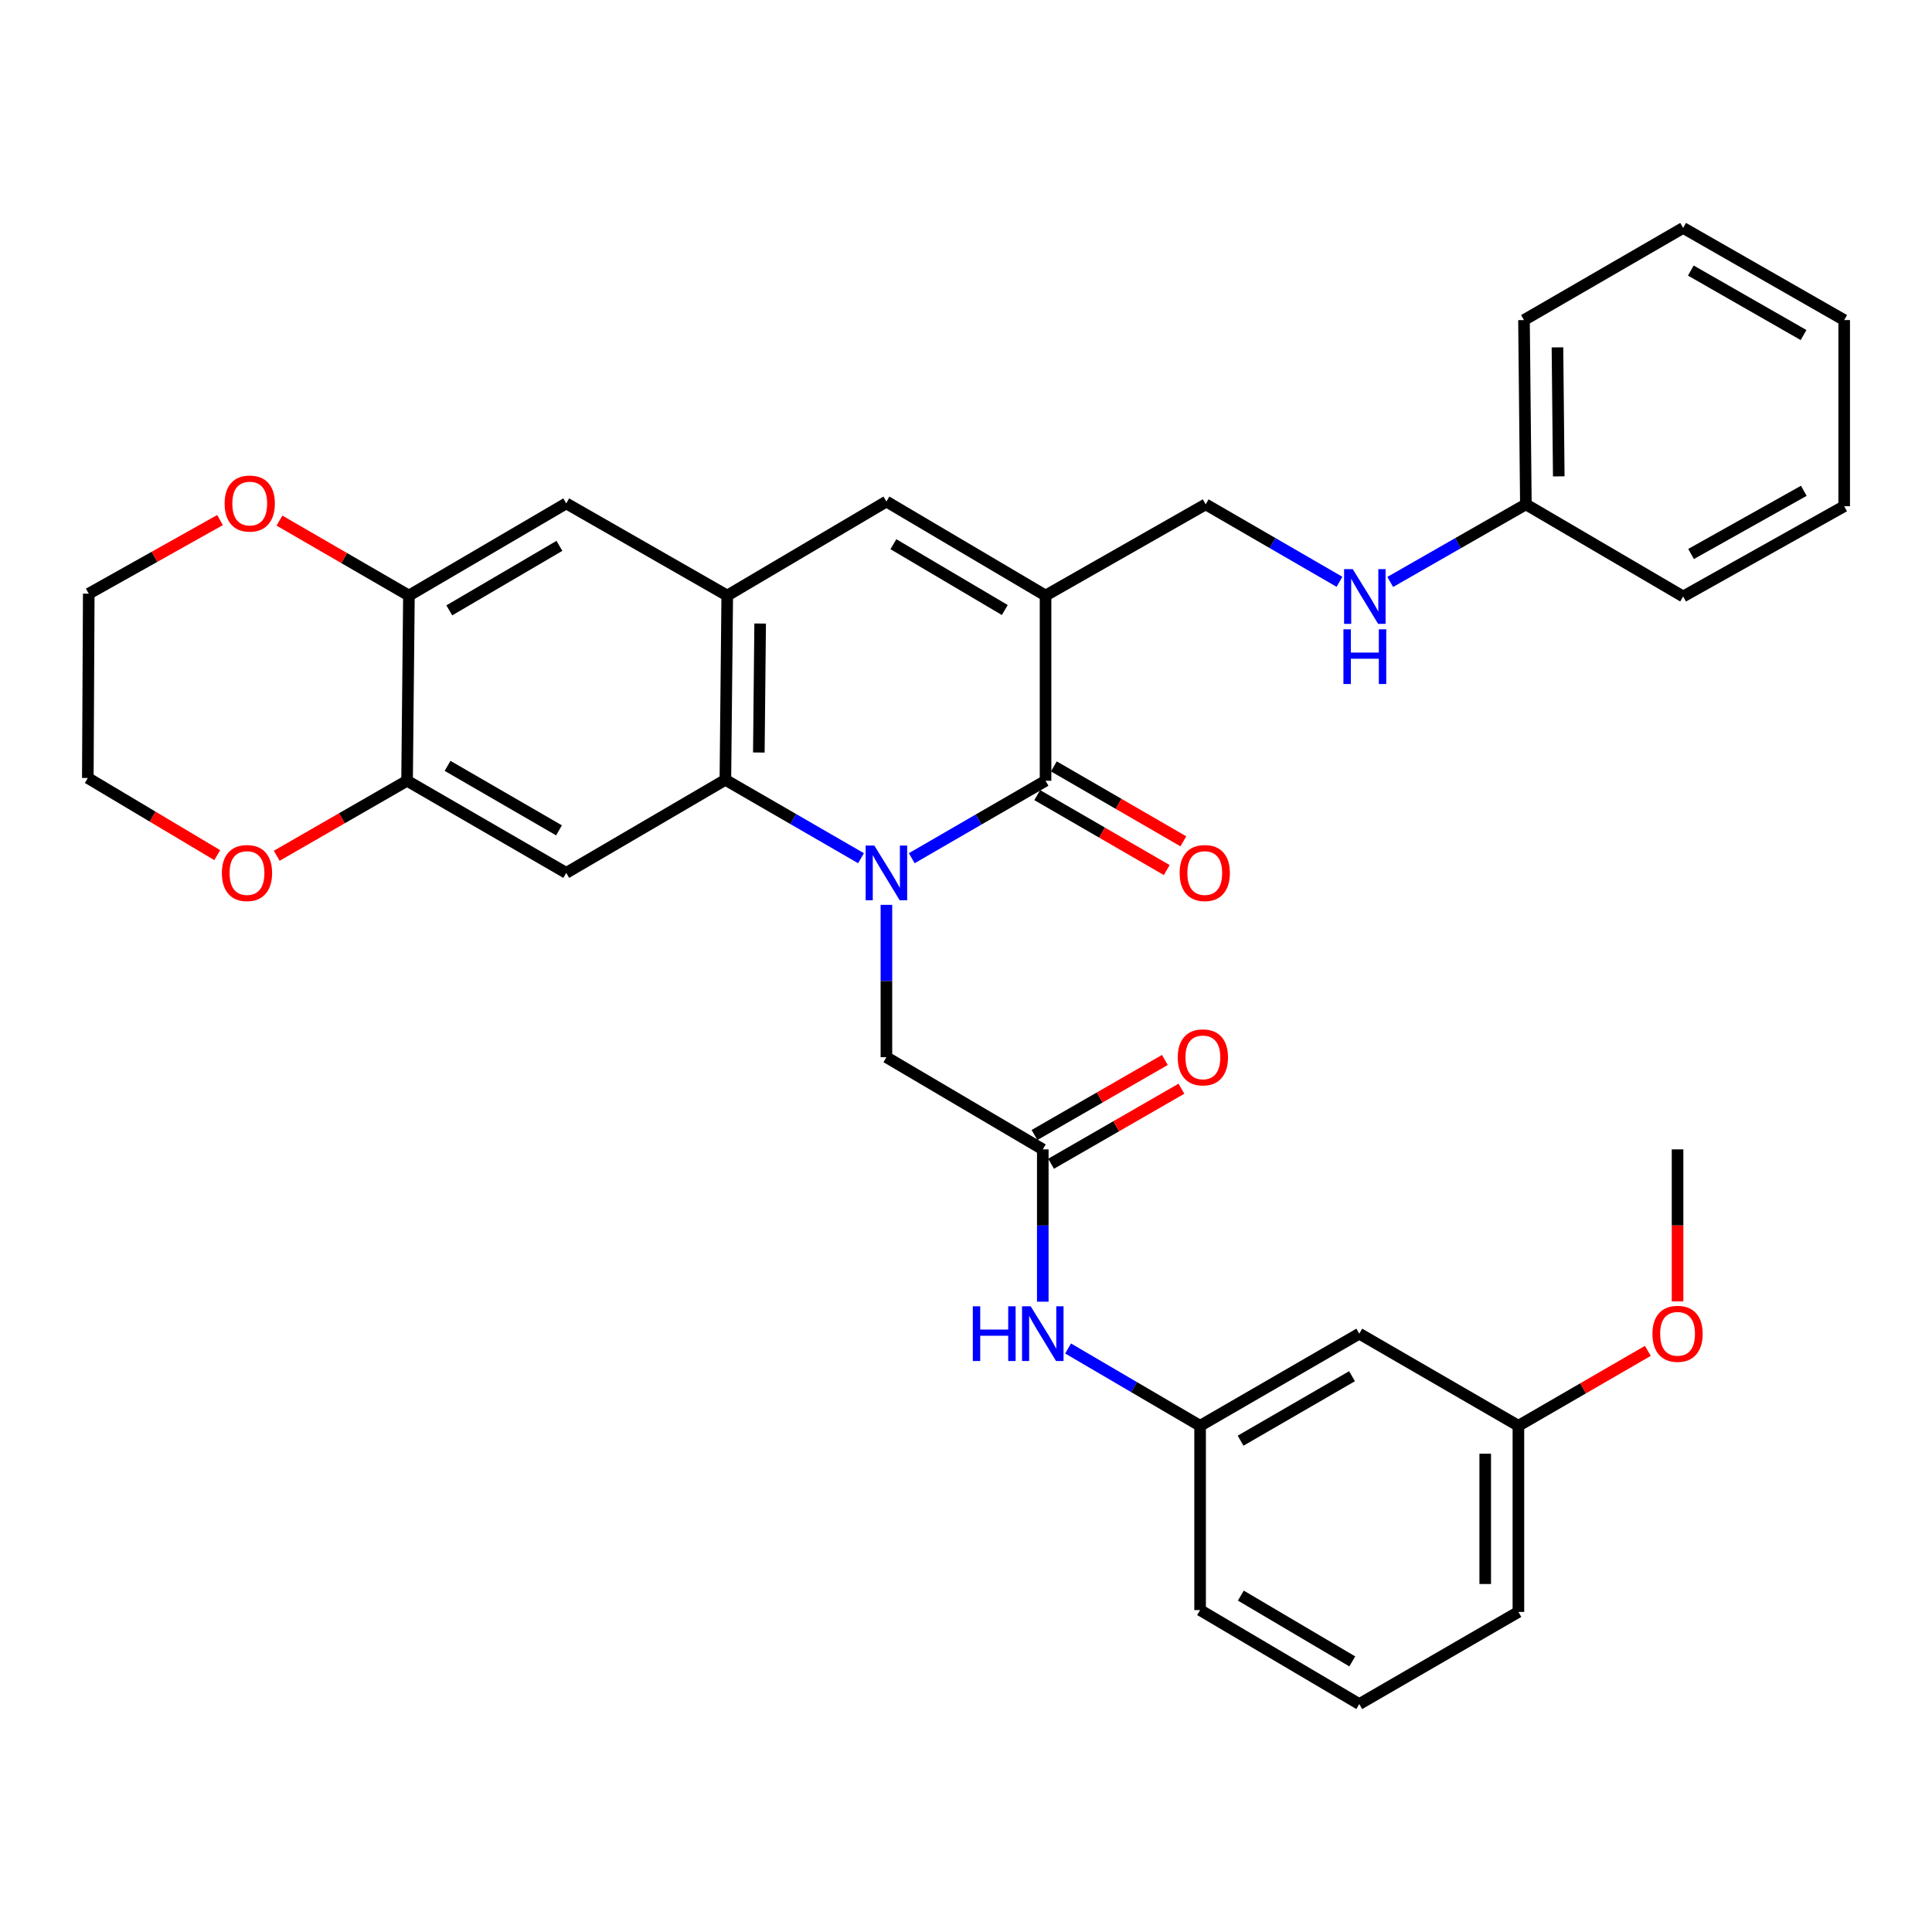 <?xml version='1.0' encoding='iso-8859-1'?>
<svg version='1.1' baseProfile='full'
              xmlns='http://www.w3.org/2000/svg'
                      xmlns:rdkit='http://www.rdkit.org/xml'
                      xmlns:xlink='http://www.w3.org/1999/xlink'
                  xml:space='preserve'
width='1000px' height='1000px' viewBox='0 0 1000 1000'>
<!-- END OF HEADER -->
<rect style='opacity:1.0;fill:#FFFFFF;stroke:none' width='1000' height='1000' x='0' y='0'> </rect>
<path class='bond-0' d='M 471.925,444.207 L 506.55,424.163' style='fill:none;fill-rule:evenodd;stroke:#0000FF;stroke-width:6px;stroke-linecap:butt;stroke-linejoin:miter;stroke-opacity:1' />
<path class='bond-0' d='M 506.55,424.163 L 541.175,404.119' style='fill:none;fill-rule:evenodd;stroke:#000000;stroke-width:6px;stroke-linecap:butt;stroke-linejoin:miter;stroke-opacity:1' />
<path class='bond-2' d='M 445.659,444.204 L 410.557,423.919' style='fill:none;fill-rule:evenodd;stroke:#0000FF;stroke-width:6px;stroke-linecap:butt;stroke-linejoin:miter;stroke-opacity:1' />
<path class='bond-2' d='M 410.557,423.919 L 375.454,403.633' style='fill:none;fill-rule:evenodd;stroke:#000000;stroke-width:6px;stroke-linecap:butt;stroke-linejoin:miter;stroke-opacity:1' />
<path class='bond-7' d='M 458.806,468.347 L 458.806,507.781' style='fill:none;fill-rule:evenodd;stroke:#0000FF;stroke-width:6px;stroke-linecap:butt;stroke-linejoin:miter;stroke-opacity:1' />
<path class='bond-7' d='M 458.806,507.781 L 458.806,547.215' style='fill:none;fill-rule:evenodd;stroke:#000000;stroke-width:6px;stroke-linecap:butt;stroke-linejoin:miter;stroke-opacity:1' />
<path class='bond-1' d='M 541.175,404.119 L 541.175,308.258' style='fill:none;fill-rule:evenodd;stroke:#000000;stroke-width:6px;stroke-linecap:butt;stroke-linejoin:miter;stroke-opacity:1' />
<path class='bond-13' d='M 536.874,411.553 L 570.387,430.944' style='fill:none;fill-rule:evenodd;stroke:#000000;stroke-width:6px;stroke-linecap:butt;stroke-linejoin:miter;stroke-opacity:1' />
<path class='bond-13' d='M 570.387,430.944 L 603.9,450.336' style='fill:none;fill-rule:evenodd;stroke:#FF0000;stroke-width:6px;stroke-linecap:butt;stroke-linejoin:miter;stroke-opacity:1' />
<path class='bond-13' d='M 545.476,396.686 L 578.989,416.078' style='fill:none;fill-rule:evenodd;stroke:#000000;stroke-width:6px;stroke-linecap:butt;stroke-linejoin:miter;stroke-opacity:1' />
<path class='bond-13' d='M 578.989,416.078 L 612.503,435.469' style='fill:none;fill-rule:evenodd;stroke:#FF0000;stroke-width:6px;stroke-linecap:butt;stroke-linejoin:miter;stroke-opacity:1' />
<path class='bond-11' d='M 541.175,308.258 L 624.059,261.052' style='fill:none;fill-rule:evenodd;stroke:#000000;stroke-width:6px;stroke-linecap:butt;stroke-linejoin:miter;stroke-opacity:1' />
<path class='bond-35' d='M 541.175,308.258 L 458.806,259.592' style='fill:none;fill-rule:evenodd;stroke:#000000;stroke-width:6px;stroke-linecap:butt;stroke-linejoin:miter;stroke-opacity:1' />
<path class='bond-35' d='M 520.082,315.746 L 462.424,281.68' style='fill:none;fill-rule:evenodd;stroke:#000000;stroke-width:6px;stroke-linecap:butt;stroke-linejoin:miter;stroke-opacity:1' />
<path class='bond-3' d='M 375.454,403.633 L 376.418,308.258' style='fill:none;fill-rule:evenodd;stroke:#000000;stroke-width:6px;stroke-linecap:butt;stroke-linejoin:miter;stroke-opacity:1' />
<path class='bond-3' d='M 392.774,389.5 L 393.449,322.738' style='fill:none;fill-rule:evenodd;stroke:#000000;stroke-width:6px;stroke-linecap:butt;stroke-linejoin:miter;stroke-opacity:1' />
<path class='bond-5' d='M 375.454,403.633 L 293.086,451.802' style='fill:none;fill-rule:evenodd;stroke:#000000;stroke-width:6px;stroke-linecap:butt;stroke-linejoin:miter;stroke-opacity:1' />
<path class='bond-4' d='M 376.418,308.258 L 458.806,259.592' style='fill:none;fill-rule:evenodd;stroke:#000000;stroke-width:6px;stroke-linecap:butt;stroke-linejoin:miter;stroke-opacity:1' />
<path class='bond-10' d='M 376.418,308.258 L 293.086,260.556' style='fill:none;fill-rule:evenodd;stroke:#000000;stroke-width:6px;stroke-linecap:butt;stroke-linejoin:miter;stroke-opacity:1' />
<path class='bond-6' d='M 293.086,451.802 L 210.698,404.119' style='fill:none;fill-rule:evenodd;stroke:#000000;stroke-width:6px;stroke-linecap:butt;stroke-linejoin:miter;stroke-opacity:1' />
<path class='bond-6' d='M 289.331,429.784 L 231.66,396.406' style='fill:none;fill-rule:evenodd;stroke:#000000;stroke-width:6px;stroke-linecap:butt;stroke-linejoin:miter;stroke-opacity:1' />
<path class='bond-9' d='M 210.698,404.119 L 211.662,308.258' style='fill:none;fill-rule:evenodd;stroke:#000000;stroke-width:6px;stroke-linecap:butt;stroke-linejoin:miter;stroke-opacity:1' />
<path class='bond-14' d='M 210.698,404.119 L 176.965,423.532' style='fill:none;fill-rule:evenodd;stroke:#000000;stroke-width:6px;stroke-linecap:butt;stroke-linejoin:miter;stroke-opacity:1' />
<path class='bond-14' d='M 176.965,423.532 L 143.232,442.945' style='fill:none;fill-rule:evenodd;stroke:#FF0000;stroke-width:6px;stroke-linecap:butt;stroke-linejoin:miter;stroke-opacity:1' />
<path class='bond-8' d='M 458.806,547.215 L 539.744,594.917' style='fill:none;fill-rule:evenodd;stroke:#000000;stroke-width:6px;stroke-linecap:butt;stroke-linejoin:miter;stroke-opacity:1' />
<path class='bond-12' d='M 539.744,594.917 L 539.744,634.337' style='fill:none;fill-rule:evenodd;stroke:#000000;stroke-width:6px;stroke-linecap:butt;stroke-linejoin:miter;stroke-opacity:1' />
<path class='bond-12' d='M 539.744,634.337 L 539.744,673.757' style='fill:none;fill-rule:evenodd;stroke:#0000FF;stroke-width:6px;stroke-linecap:butt;stroke-linejoin:miter;stroke-opacity:1' />
<path class='bond-18' d='M 544.028,602.36 L 577.765,582.939' style='fill:none;fill-rule:evenodd;stroke:#000000;stroke-width:6px;stroke-linecap:butt;stroke-linejoin:miter;stroke-opacity:1' />
<path class='bond-18' d='M 577.765,582.939 L 611.503,563.518' style='fill:none;fill-rule:evenodd;stroke:#FF0000;stroke-width:6px;stroke-linecap:butt;stroke-linejoin:miter;stroke-opacity:1' />
<path class='bond-18' d='M 535.459,587.474 L 569.196,568.053' style='fill:none;fill-rule:evenodd;stroke:#000000;stroke-width:6px;stroke-linecap:butt;stroke-linejoin:miter;stroke-opacity:1' />
<path class='bond-18' d='M 569.196,568.053 L 602.934,548.632' style='fill:none;fill-rule:evenodd;stroke:#FF0000;stroke-width:6px;stroke-linecap:butt;stroke-linejoin:miter;stroke-opacity:1' />
<path class='bond-15' d='M 211.662,308.258 L 178.153,288.859' style='fill:none;fill-rule:evenodd;stroke:#000000;stroke-width:6px;stroke-linecap:butt;stroke-linejoin:miter;stroke-opacity:1' />
<path class='bond-15' d='M 178.153,288.859 L 144.644,269.46' style='fill:none;fill-rule:evenodd;stroke:#FF0000;stroke-width:6px;stroke-linecap:butt;stroke-linejoin:miter;stroke-opacity:1' />
<path class='bond-34' d='M 211.662,308.258 L 293.086,260.556' style='fill:none;fill-rule:evenodd;stroke:#000000;stroke-width:6px;stroke-linecap:butt;stroke-linejoin:miter;stroke-opacity:1' />
<path class='bond-34' d='M 232.557,315.923 L 289.554,282.531' style='fill:none;fill-rule:evenodd;stroke:#000000;stroke-width:6px;stroke-linecap:butt;stroke-linejoin:miter;stroke-opacity:1' />
<path class='bond-16' d='M 624.059,261.052 L 658.688,281.097' style='fill:none;fill-rule:evenodd;stroke:#000000;stroke-width:6px;stroke-linecap:butt;stroke-linejoin:miter;stroke-opacity:1' />
<path class='bond-16' d='M 658.688,281.097 L 693.318,301.141' style='fill:none;fill-rule:evenodd;stroke:#0000FF;stroke-width:6px;stroke-linecap:butt;stroke-linejoin:miter;stroke-opacity:1' />
<path class='bond-17' d='M 552.842,697.972 L 587.005,717.978' style='fill:none;fill-rule:evenodd;stroke:#0000FF;stroke-width:6px;stroke-linecap:butt;stroke-linejoin:miter;stroke-opacity:1' />
<path class='bond-17' d='M 587.005,717.978 L 621.168,737.984' style='fill:none;fill-rule:evenodd;stroke:#000000;stroke-width:6px;stroke-linecap:butt;stroke-linejoin:miter;stroke-opacity:1' />
<path class='bond-24' d='M 112.444,442.623 L 78.95,422.655' style='fill:none;fill-rule:evenodd;stroke:#FF0000;stroke-width:6px;stroke-linecap:butt;stroke-linejoin:miter;stroke-opacity:1' />
<path class='bond-24' d='M 78.95,422.655 L 45.455,402.688' style='fill:none;fill-rule:evenodd;stroke:#000000;stroke-width:6px;stroke-linecap:butt;stroke-linejoin:miter;stroke-opacity:1' />
<path class='bond-36' d='M 113.876,269.186 L 79.909,288.235' style='fill:none;fill-rule:evenodd;stroke:#FF0000;stroke-width:6px;stroke-linecap:butt;stroke-linejoin:miter;stroke-opacity:1' />
<path class='bond-36' d='M 79.909,288.235 L 45.941,307.285' style='fill:none;fill-rule:evenodd;stroke:#000000;stroke-width:6px;stroke-linecap:butt;stroke-linejoin:miter;stroke-opacity:1' />
<path class='bond-21' d='M 719.578,301.218 L 754.683,281.135' style='fill:none;fill-rule:evenodd;stroke:#0000FF;stroke-width:6px;stroke-linecap:butt;stroke-linejoin:miter;stroke-opacity:1' />
<path class='bond-21' d='M 754.683,281.135 L 789.789,261.052' style='fill:none;fill-rule:evenodd;stroke:#000000;stroke-width:6px;stroke-linecap:butt;stroke-linejoin:miter;stroke-opacity:1' />
<path class='bond-19' d='M 621.168,737.984 L 703.565,690.301' style='fill:none;fill-rule:evenodd;stroke:#000000;stroke-width:6px;stroke-linecap:butt;stroke-linejoin:miter;stroke-opacity:1' />
<path class='bond-19' d='M 642.13,745.698 L 699.808,712.32' style='fill:none;fill-rule:evenodd;stroke:#000000;stroke-width:6px;stroke-linecap:butt;stroke-linejoin:miter;stroke-opacity:1' />
<path class='bond-26' d='M 621.168,737.984 L 621.168,833.378' style='fill:none;fill-rule:evenodd;stroke:#000000;stroke-width:6px;stroke-linecap:butt;stroke-linejoin:miter;stroke-opacity:1' />
<path class='bond-20' d='M 703.565,690.301 L 785.924,737.984' style='fill:none;fill-rule:evenodd;stroke:#000000;stroke-width:6px;stroke-linecap:butt;stroke-linejoin:miter;stroke-opacity:1' />
<path class='bond-22' d='M 785.924,737.984 L 819.424,718.594' style='fill:none;fill-rule:evenodd;stroke:#000000;stroke-width:6px;stroke-linecap:butt;stroke-linejoin:miter;stroke-opacity:1' />
<path class='bond-22' d='M 819.424,718.594 L 852.923,699.203' style='fill:none;fill-rule:evenodd;stroke:#FF0000;stroke-width:6px;stroke-linecap:butt;stroke-linejoin:miter;stroke-opacity:1' />
<path class='bond-37' d='M 785.924,737.984 L 785.924,834.332' style='fill:none;fill-rule:evenodd;stroke:#000000;stroke-width:6px;stroke-linecap:butt;stroke-linejoin:miter;stroke-opacity:1' />
<path class='bond-37' d='M 768.748,752.436 L 768.748,819.88' style='fill:none;fill-rule:evenodd;stroke:#000000;stroke-width:6px;stroke-linecap:butt;stroke-linejoin:miter;stroke-opacity:1' />
<path class='bond-28' d='M 789.789,261.052 L 788.816,165.668' style='fill:none;fill-rule:evenodd;stroke:#000000;stroke-width:6px;stroke-linecap:butt;stroke-linejoin:miter;stroke-opacity:1' />
<path class='bond-28' d='M 806.818,246.569 L 806.137,179.8' style='fill:none;fill-rule:evenodd;stroke:#000000;stroke-width:6px;stroke-linecap:butt;stroke-linejoin:miter;stroke-opacity:1' />
<path class='bond-29' d='M 789.789,261.052 L 871.194,308.735' style='fill:none;fill-rule:evenodd;stroke:#000000;stroke-width:6px;stroke-linecap:butt;stroke-linejoin:miter;stroke-opacity:1' />
<path class='bond-30' d='M 868.303,673.597 L 868.303,634.257' style='fill:none;fill-rule:evenodd;stroke:#FF0000;stroke-width:6px;stroke-linecap:butt;stroke-linejoin:miter;stroke-opacity:1' />
<path class='bond-30' d='M 868.303,634.257 L 868.303,594.917' style='fill:none;fill-rule:evenodd;stroke:#000000;stroke-width:6px;stroke-linecap:butt;stroke-linejoin:miter;stroke-opacity:1' />
<path class='bond-23' d='M 703.565,882.024 L 621.168,833.378' style='fill:none;fill-rule:evenodd;stroke:#000000;stroke-width:6px;stroke-linecap:butt;stroke-linejoin:miter;stroke-opacity:1' />
<path class='bond-23' d='M 699.938,859.937 L 642.259,825.884' style='fill:none;fill-rule:evenodd;stroke:#000000;stroke-width:6px;stroke-linecap:butt;stroke-linejoin:miter;stroke-opacity:1' />
<path class='bond-27' d='M 703.565,882.024 L 785.924,834.332' style='fill:none;fill-rule:evenodd;stroke:#000000;stroke-width:6px;stroke-linecap:butt;stroke-linejoin:miter;stroke-opacity:1' />
<path class='bond-25' d='M 45.455,402.688 L 45.941,307.285' style='fill:none;fill-rule:evenodd;stroke:#000000;stroke-width:6px;stroke-linecap:butt;stroke-linejoin:miter;stroke-opacity:1' />
<path class='bond-31' d='M 788.816,165.668 L 871.194,117.976' style='fill:none;fill-rule:evenodd;stroke:#000000;stroke-width:6px;stroke-linecap:butt;stroke-linejoin:miter;stroke-opacity:1' />
<path class='bond-32' d='M 871.194,308.735 L 954.545,262.016' style='fill:none;fill-rule:evenodd;stroke:#000000;stroke-width:6px;stroke-linecap:butt;stroke-linejoin:miter;stroke-opacity:1' />
<path class='bond-32' d='M 875.299,286.744 L 933.645,254.041' style='fill:none;fill-rule:evenodd;stroke:#000000;stroke-width:6px;stroke-linecap:butt;stroke-linejoin:miter;stroke-opacity:1' />
<path class='bond-38' d='M 871.194,117.976 L 954.545,165.668' style='fill:none;fill-rule:evenodd;stroke:#000000;stroke-width:6px;stroke-linecap:butt;stroke-linejoin:miter;stroke-opacity:1' />
<path class='bond-38' d='M 875.166,140.038 L 933.513,173.422' style='fill:none;fill-rule:evenodd;stroke:#000000;stroke-width:6px;stroke-linecap:butt;stroke-linejoin:miter;stroke-opacity:1' />
<path class='bond-33' d='M 954.545,262.016 L 954.545,165.668' style='fill:none;fill-rule:evenodd;stroke:#000000;stroke-width:6px;stroke-linecap:butt;stroke-linejoin:miter;stroke-opacity:1' />
<path  class='atom-0' d='M 452.546 437.642
L 461.826 452.642
Q 462.746 454.122, 464.226 456.802
Q 465.706 459.482, 465.786 459.642
L 465.786 437.642
L 469.546 437.642
L 469.546 465.962
L 465.666 465.962
L 455.706 449.562
Q 454.546 447.642, 453.306 445.442
Q 452.106 443.242, 451.746 442.562
L 451.746 465.962
L 448.066 465.962
L 448.066 437.642
L 452.546 437.642
' fill='#0000FF'/>
<path  class='atom-13' d='M 503.524 676.141
L 507.364 676.141
L 507.364 688.181
L 521.844 688.181
L 521.844 676.141
L 525.684 676.141
L 525.684 704.461
L 521.844 704.461
L 521.844 691.381
L 507.364 691.381
L 507.364 704.461
L 503.524 704.461
L 503.524 676.141
' fill='#0000FF'/>
<path  class='atom-13' d='M 533.484 676.141
L 542.764 691.141
Q 543.684 692.621, 545.164 695.301
Q 546.644 697.981, 546.724 698.141
L 546.724 676.141
L 550.484 676.141
L 550.484 704.461
L 546.604 704.461
L 536.644 688.061
Q 535.484 686.141, 534.244 683.941
Q 533.044 681.741, 532.684 681.061
L 532.684 704.461
L 529.004 704.461
L 529.004 676.141
L 533.484 676.141
' fill='#0000FF'/>
<path  class='atom-14' d='M 610.582 451.882
Q 610.582 445.082, 613.942 441.282
Q 617.302 437.482, 623.582 437.482
Q 629.862 437.482, 633.222 441.282
Q 636.582 445.082, 636.582 451.882
Q 636.582 458.762, 633.182 462.682
Q 629.782 466.562, 623.582 466.562
Q 617.342 466.562, 613.942 462.682
Q 610.582 458.802, 610.582 451.882
M 623.582 463.362
Q 627.902 463.362, 630.222 460.482
Q 632.582 457.562, 632.582 451.882
Q 632.582 446.322, 630.222 443.522
Q 627.902 440.682, 623.582 440.682
Q 619.262 440.682, 616.902 443.482
Q 614.582 446.282, 614.582 451.882
Q 614.582 457.602, 616.902 460.482
Q 619.262 463.362, 623.582 463.362
' fill='#FF0000'/>
<path  class='atom-15' d='M 114.842 451.882
Q 114.842 445.082, 118.202 441.282
Q 121.562 437.482, 127.842 437.482
Q 134.122 437.482, 137.482 441.282
Q 140.842 445.082, 140.842 451.882
Q 140.842 458.762, 137.442 462.682
Q 134.042 466.562, 127.842 466.562
Q 121.602 466.562, 118.202 462.682
Q 114.842 458.802, 114.842 451.882
M 127.842 463.362
Q 132.162 463.362, 134.482 460.482
Q 136.842 457.562, 136.842 451.882
Q 136.842 446.322, 134.482 443.522
Q 132.162 440.682, 127.842 440.682
Q 123.522 440.682, 121.162 443.482
Q 118.842 446.282, 118.842 451.882
Q 118.842 457.602, 121.162 460.482
Q 123.522 463.362, 127.842 463.362
' fill='#FF0000'/>
<path  class='atom-16' d='M 116.264 260.636
Q 116.264 253.836, 119.624 250.036
Q 122.984 246.236, 129.264 246.236
Q 135.544 246.236, 138.904 250.036
Q 142.264 253.836, 142.264 260.636
Q 142.264 267.516, 138.864 271.436
Q 135.464 275.316, 129.264 275.316
Q 123.024 275.316, 119.624 271.436
Q 116.264 267.556, 116.264 260.636
M 129.264 272.116
Q 133.584 272.116, 135.904 269.236
Q 138.264 266.316, 138.264 260.636
Q 138.264 255.076, 135.904 252.276
Q 133.584 249.436, 129.264 249.436
Q 124.944 249.436, 122.584 252.236
Q 120.264 255.036, 120.264 260.636
Q 120.264 266.356, 122.584 269.236
Q 124.944 272.116, 129.264 272.116
' fill='#FF0000'/>
<path  class='atom-17' d='M 700.177 294.575
L 709.457 309.575
Q 710.377 311.055, 711.857 313.735
Q 713.337 316.415, 713.417 316.575
L 713.417 294.575
L 717.177 294.575
L 717.177 322.895
L 713.297 322.895
L 703.337 306.495
Q 702.177 304.575, 700.937 302.375
Q 699.737 300.175, 699.377 299.495
L 699.377 322.895
L 695.697 322.895
L 695.697 294.575
L 700.177 294.575
' fill='#0000FF'/>
<path  class='atom-17' d='M 695.357 325.727
L 699.197 325.727
L 699.197 337.767
L 713.677 337.767
L 713.677 325.727
L 717.517 325.727
L 717.517 354.047
L 713.677 354.047
L 713.677 340.967
L 699.197 340.967
L 699.197 354.047
L 695.357 354.047
L 695.357 325.727
' fill='#0000FF'/>
<path  class='atom-19' d='M 609.608 547.295
Q 609.608 540.495, 612.968 536.695
Q 616.328 532.895, 622.608 532.895
Q 628.888 532.895, 632.248 536.695
Q 635.608 540.495, 635.608 547.295
Q 635.608 554.175, 632.208 558.095
Q 628.808 561.975, 622.608 561.975
Q 616.368 561.975, 612.968 558.095
Q 609.608 554.215, 609.608 547.295
M 622.608 558.775
Q 626.928 558.775, 629.248 555.895
Q 631.608 552.975, 631.608 547.295
Q 631.608 541.735, 629.248 538.935
Q 626.928 536.095, 622.608 536.095
Q 618.288 536.095, 615.928 538.895
Q 613.608 541.695, 613.608 547.295
Q 613.608 553.015, 615.928 555.895
Q 618.288 558.775, 622.608 558.775
' fill='#FF0000'/>
<path  class='atom-23' d='M 855.303 690.381
Q 855.303 683.581, 858.663 679.781
Q 862.023 675.981, 868.303 675.981
Q 874.583 675.981, 877.943 679.781
Q 881.303 683.581, 881.303 690.381
Q 881.303 697.261, 877.903 701.181
Q 874.503 705.061, 868.303 705.061
Q 862.063 705.061, 858.663 701.181
Q 855.303 697.301, 855.303 690.381
M 868.303 701.861
Q 872.623 701.861, 874.943 698.981
Q 877.303 696.061, 877.303 690.381
Q 877.303 684.821, 874.943 682.021
Q 872.623 679.181, 868.303 679.181
Q 863.983 679.181, 861.623 681.981
Q 859.303 684.781, 859.303 690.381
Q 859.303 696.101, 861.623 698.981
Q 863.983 701.861, 868.303 701.861
' fill='#FF0000'/>
</svg>
